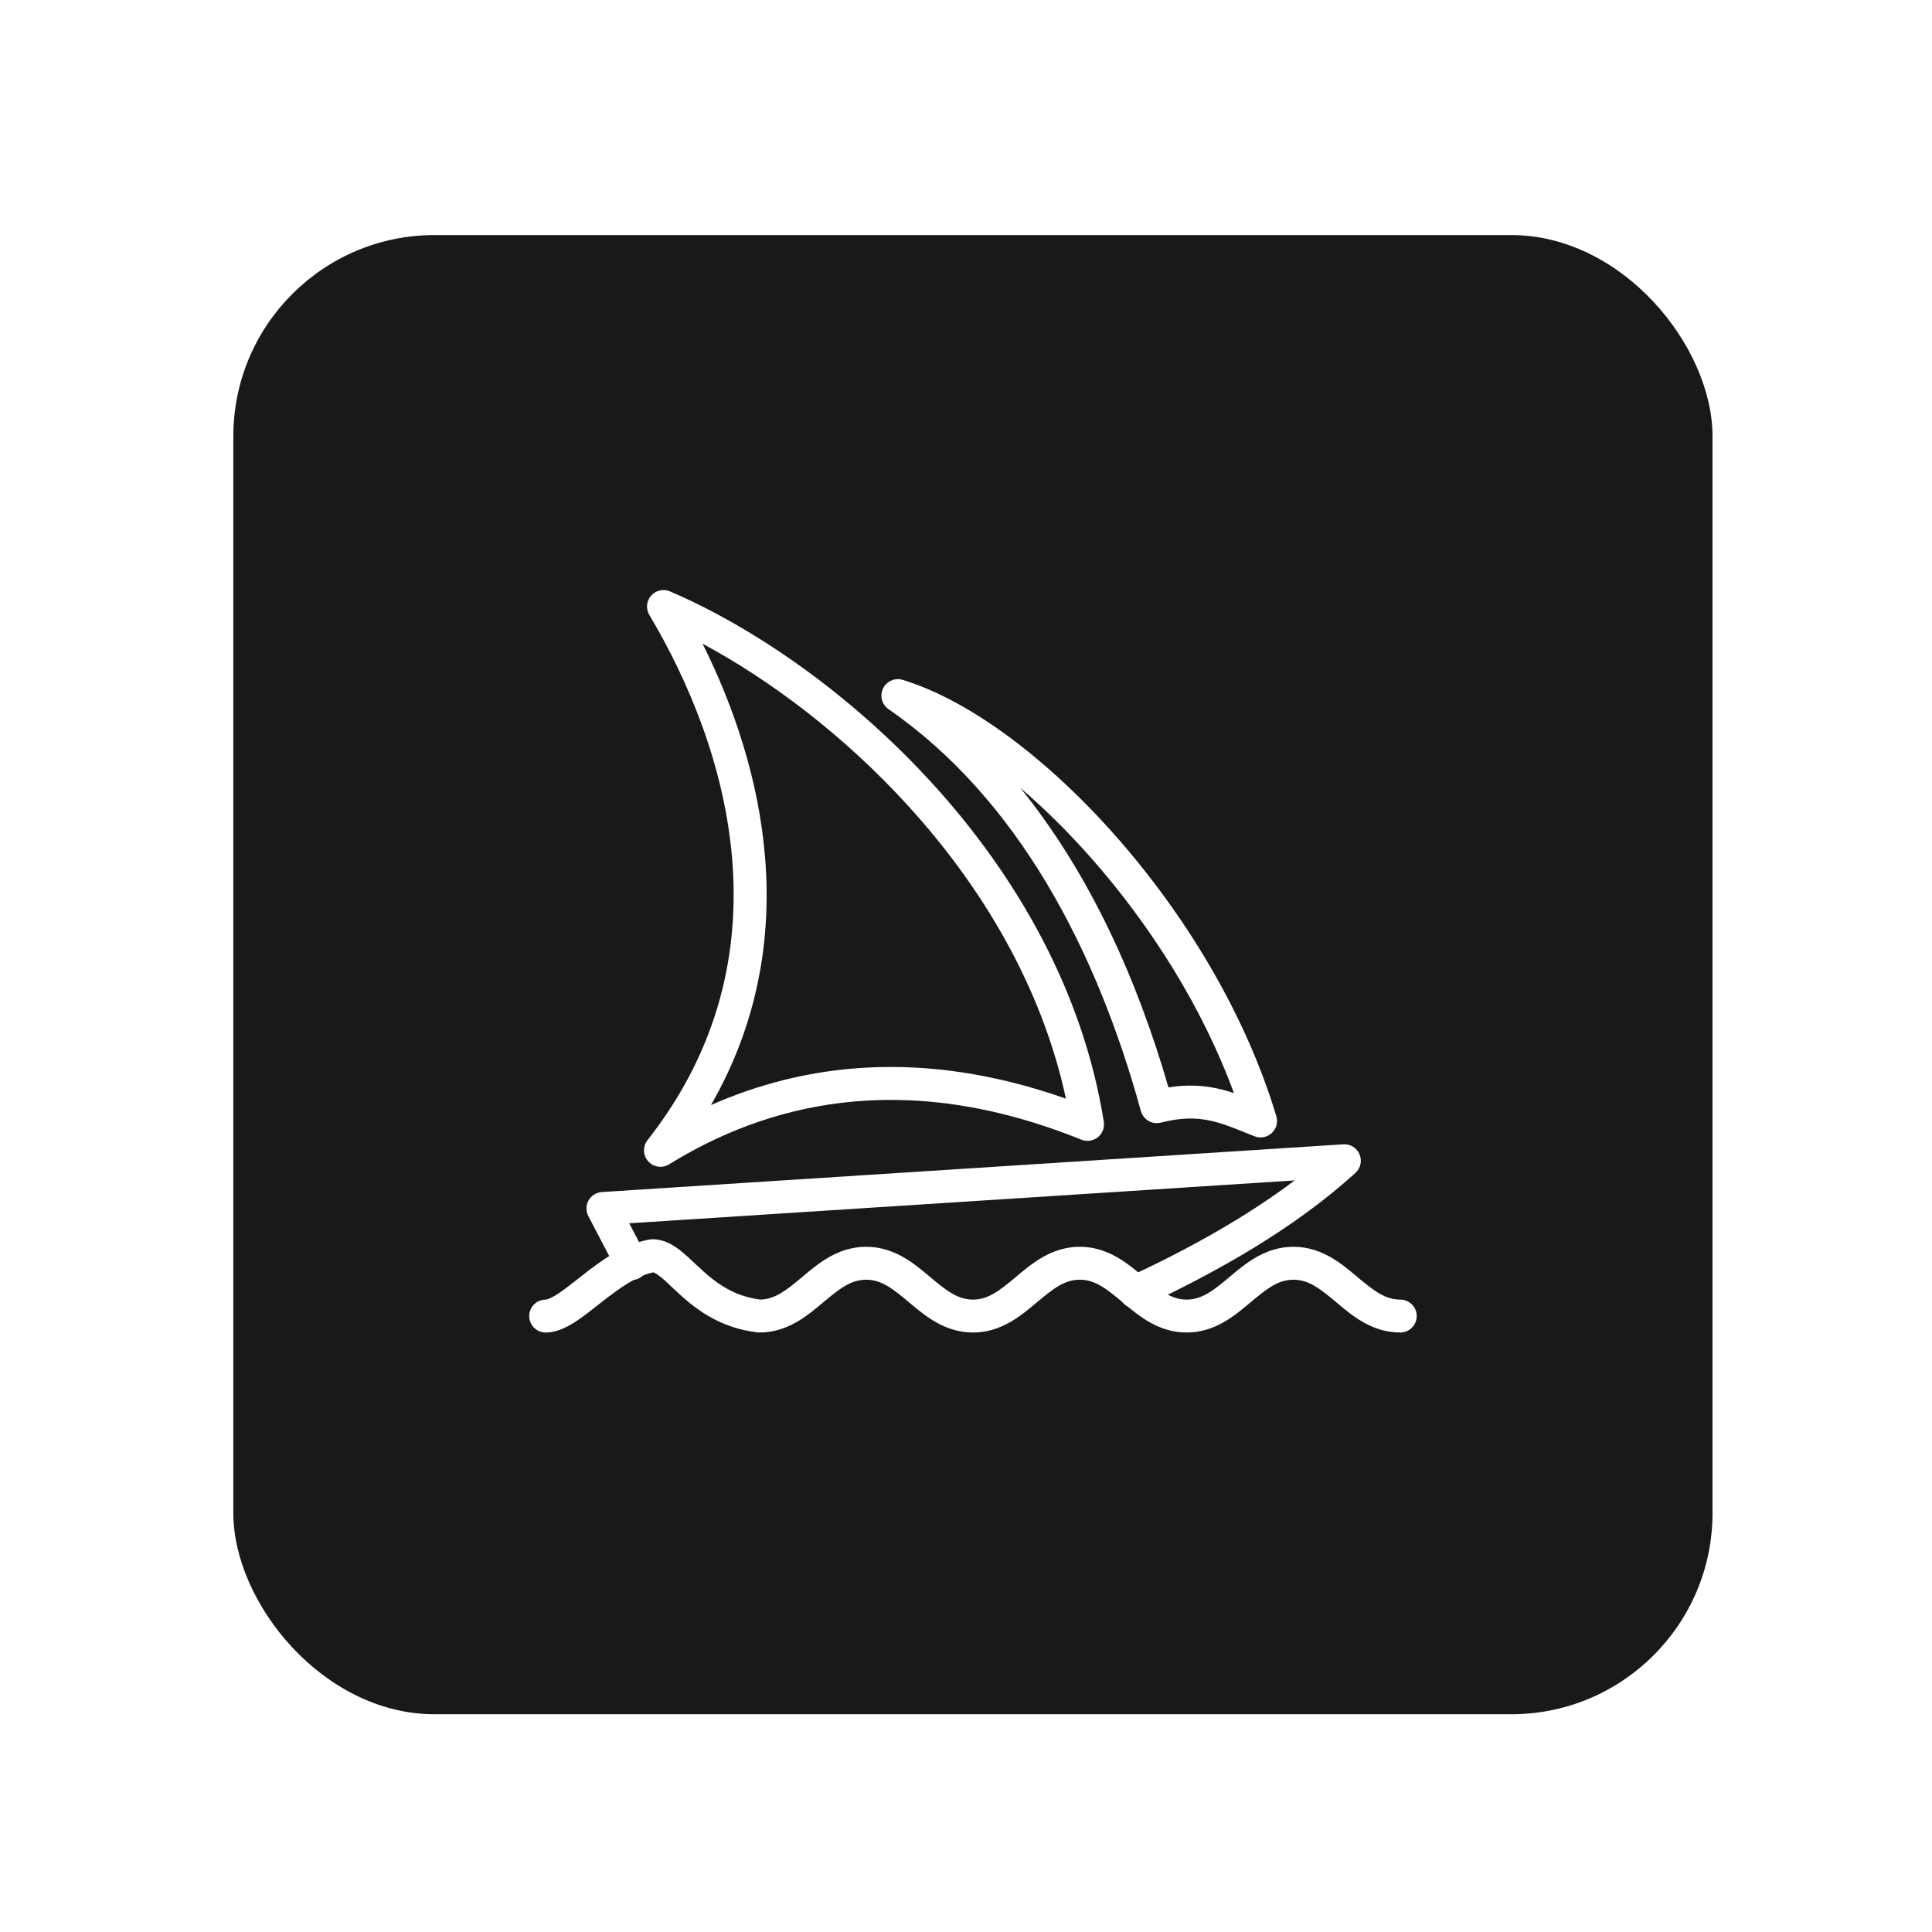 <?xml version="1.0" encoding="UTF-8"?> <svg xmlns="http://www.w3.org/2000/svg" width="48" height="48" viewBox="0 0 48 48" fill="none"><g filter="url(#filter0_d_697_1959)"><rect x="5.797" y="4.84" width="36.75" height="36.75" rx="5" fill="white" fill-opacity="0.01" shape-rendering="crispEdges"></rect><g clip-path="url(#clip0_697_1959)"><g clip-path="url(#clip1_697_1959)"><g clip-path="url(#clip2_697_1959)"><path d="M42.547 4.84H5.797V41.59H42.547V4.84Z" fill="#191919"></path><path fill-rule="evenodd" clip-rule="evenodd" d="M16.142 29.795C16.165 29.791 16.188 29.789 16.212 29.789C16.514 29.789 16.754 29.948 16.927 30.088C17.033 30.173 17.156 30.289 17.275 30.4C17.34 30.462 17.403 30.521 17.461 30.573C17.819 30.896 18.243 31.204 18.889 31.288C19.252 31.279 19.528 31.065 19.929 30.728C19.94 30.718 19.951 30.709 19.962 30.7C20.33 30.391 20.823 29.976 21.52 29.976C22.216 29.976 22.709 30.391 23.076 30.7C23.088 30.709 23.099 30.718 23.11 30.728C23.52 31.072 23.799 31.288 24.173 31.288C24.548 31.288 24.827 31.072 25.237 30.728C25.248 30.718 25.259 30.709 25.27 30.7C25.638 30.391 26.131 29.976 26.827 29.976C27.524 29.976 28.017 30.391 28.384 30.7C28.396 30.709 28.407 30.718 28.418 30.728C28.828 31.072 29.107 31.288 29.481 31.288C29.856 31.288 30.135 31.072 30.545 30.728C30.556 30.718 30.567 30.709 30.578 30.7C30.946 30.391 31.439 29.976 32.135 29.976C32.832 29.976 33.325 30.391 33.692 30.7C33.703 30.709 33.715 30.718 33.725 30.728C34.136 31.072 34.415 31.288 34.789 31.288C35.015 31.288 35.198 31.471 35.198 31.697C35.198 31.923 35.015 32.106 34.789 32.106C34.093 32.106 33.6 31.691 33.232 31.382C33.221 31.373 33.21 31.363 33.199 31.354C32.789 31.01 32.51 30.794 32.135 30.794C31.761 30.794 31.482 31.01 31.072 31.354C31.061 31.363 31.05 31.373 31.038 31.382C30.671 31.691 30.178 32.106 29.481 32.106C28.785 32.106 28.292 31.691 27.924 31.382C27.913 31.373 27.902 31.363 27.891 31.354C27.481 31.01 27.202 30.794 26.827 30.794C26.453 30.794 26.174 31.01 25.764 31.354C25.753 31.363 25.742 31.373 25.73 31.382C25.363 31.691 24.87 32.106 24.173 32.106C23.477 32.106 22.984 31.691 22.616 31.382C22.605 31.373 22.594 31.363 22.583 31.354C22.173 31.01 21.894 30.794 21.52 30.794C21.145 30.794 20.866 31.01 20.456 31.354C20.445 31.363 20.434 31.373 20.422 31.382C20.055 31.691 19.562 32.106 18.866 32.106C18.849 32.106 18.833 32.105 18.817 32.103C17.915 31.995 17.331 31.558 16.913 31.182C16.819 31.097 16.743 31.024 16.674 30.96C16.579 30.869 16.5 30.794 16.413 30.725C16.314 30.644 16.258 30.619 16.231 30.611C15.819 30.698 15.404 30.993 14.961 31.34C14.928 31.366 14.895 31.392 14.861 31.418C14.677 31.564 14.485 31.715 14.306 31.832C14.104 31.963 13.842 32.106 13.558 32.106C13.332 32.106 13.148 31.923 13.148 31.697C13.148 31.471 13.332 31.288 13.558 31.288C13.586 31.288 13.675 31.267 13.858 31.146C14.005 31.051 14.162 30.927 14.348 30.781C14.383 30.753 14.42 30.725 14.457 30.695C14.894 30.353 15.479 29.908 16.142 29.795Z" fill="white"></path><path fill-rule="evenodd" clip-rule="evenodd" d="M33.777 27.678C33.845 27.838 33.804 28.024 33.676 28.14C32.184 29.498 30.28 30.586 28.381 31.468C28.176 31.564 27.932 31.475 27.837 31.27C27.742 31.065 27.831 30.822 28.036 30.726C29.5 30.046 30.936 29.255 32.166 28.327L15.633 29.392L16.057 30.203C16.161 30.403 16.084 30.65 15.883 30.755C15.683 30.86 15.436 30.782 15.332 30.582L14.617 29.214C14.553 29.091 14.555 28.944 14.623 28.824C14.691 28.703 14.815 28.625 14.953 28.616L33.374 27.43C33.547 27.418 33.709 27.518 33.777 27.678Z" fill="white"></path><path fill-rule="evenodd" clip-rule="evenodd" d="M21.939 16.104C22.027 15.922 22.235 15.832 22.427 15.891C24.097 16.402 26.038 17.862 27.735 19.789C29.44 21.724 30.943 24.177 31.71 26.733C31.755 26.883 31.711 27.045 31.595 27.151C31.48 27.258 31.314 27.288 31.169 27.231C31.081 27.197 30.999 27.164 30.921 27.132C30.607 27.006 30.352 26.903 30.067 26.842C29.732 26.77 29.356 26.759 28.841 26.891C28.624 26.946 28.404 26.818 28.345 26.603C27.246 22.604 25.293 18.846 22.075 16.619C21.909 16.504 21.852 16.285 21.939 16.104ZM25.351 18.577C27.075 20.705 28.252 23.325 29.03 26.016C29.486 25.943 29.875 25.964 30.238 26.042C30.381 26.072 30.52 26.112 30.656 26.157C29.876 24.025 28.581 21.986 27.121 20.33C26.544 19.675 25.947 19.086 25.351 18.577Z" fill="white"></path><path fill-rule="evenodd" clip-rule="evenodd" d="M16.176 13.8C16.293 13.666 16.482 13.623 16.645 13.693C18.709 14.576 21.138 16.236 23.181 18.483C25.225 20.732 26.902 23.589 27.424 26.871C27.447 27.017 27.39 27.164 27.274 27.256C27.159 27.347 27.003 27.37 26.866 27.315C22.373 25.502 18.985 26.47 16.624 27.927C16.455 28.032 16.236 28 16.104 27.852C15.972 27.704 15.965 27.482 16.088 27.326C19.672 22.768 18.091 17.564 16.133 14.279C16.042 14.127 16.059 13.933 16.176 13.8ZM17.455 14.993C18.991 18.067 20.002 22.389 17.664 26.455C19.94 25.449 22.881 25.026 26.483 26.296C25.88 23.5 24.391 21.031 22.575 19.034C20.976 17.274 19.136 15.896 17.455 14.993Z" fill="white"></path></g></g></g></g><defs><filter id="filter0_d_697_1959" x="0.797" y="0.84" width="46.75" height="46.75" filterUnits="userSpaceOnUse" color-interpolation-filters="sRGB"><feFlood flood-opacity="0" result="BackgroundImageFix"></feFlood><feColorMatrix in="SourceAlpha" type="matrix" values="0 0 0 0 0 0 0 0 0 0 0 0 0 0 0 0 0 0 127 0" result="hardAlpha"></feColorMatrix><feOffset dy="1"></feOffset><feGaussianBlur stdDeviation="2.5"></feGaussianBlur><feComposite in2="hardAlpha" operator="out"></feComposite><feColorMatrix type="matrix" values="0 0 0 0 0.635 0 0 0 0 0.635 0 0 0 0 0.635 0 0 0 0.2 0"></feColorMatrix><feBlend mode="normal" in2="BackgroundImageFix" result="effect1_dropShadow_697_1959"></feBlend><feBlend mode="normal" in="SourceGraphic" in2="effect1_dropShadow_697_1959" result="shape"></feBlend></filter><clipPath id="clip0_697_1959"><rect x="5.797" y="4.84" width="36.75" height="36.75" rx="5" fill="white"></rect></clipPath><clipPath id="clip1_697_1959"><rect width="36.75" height="36.75" fill="white" transform="translate(5.797 4.84)"></rect></clipPath><clipPath id="clip2_697_1959"><rect width="36.75" height="36.75" fill="white" transform="translate(5.797 4.84)"></rect></clipPath></defs></svg> 